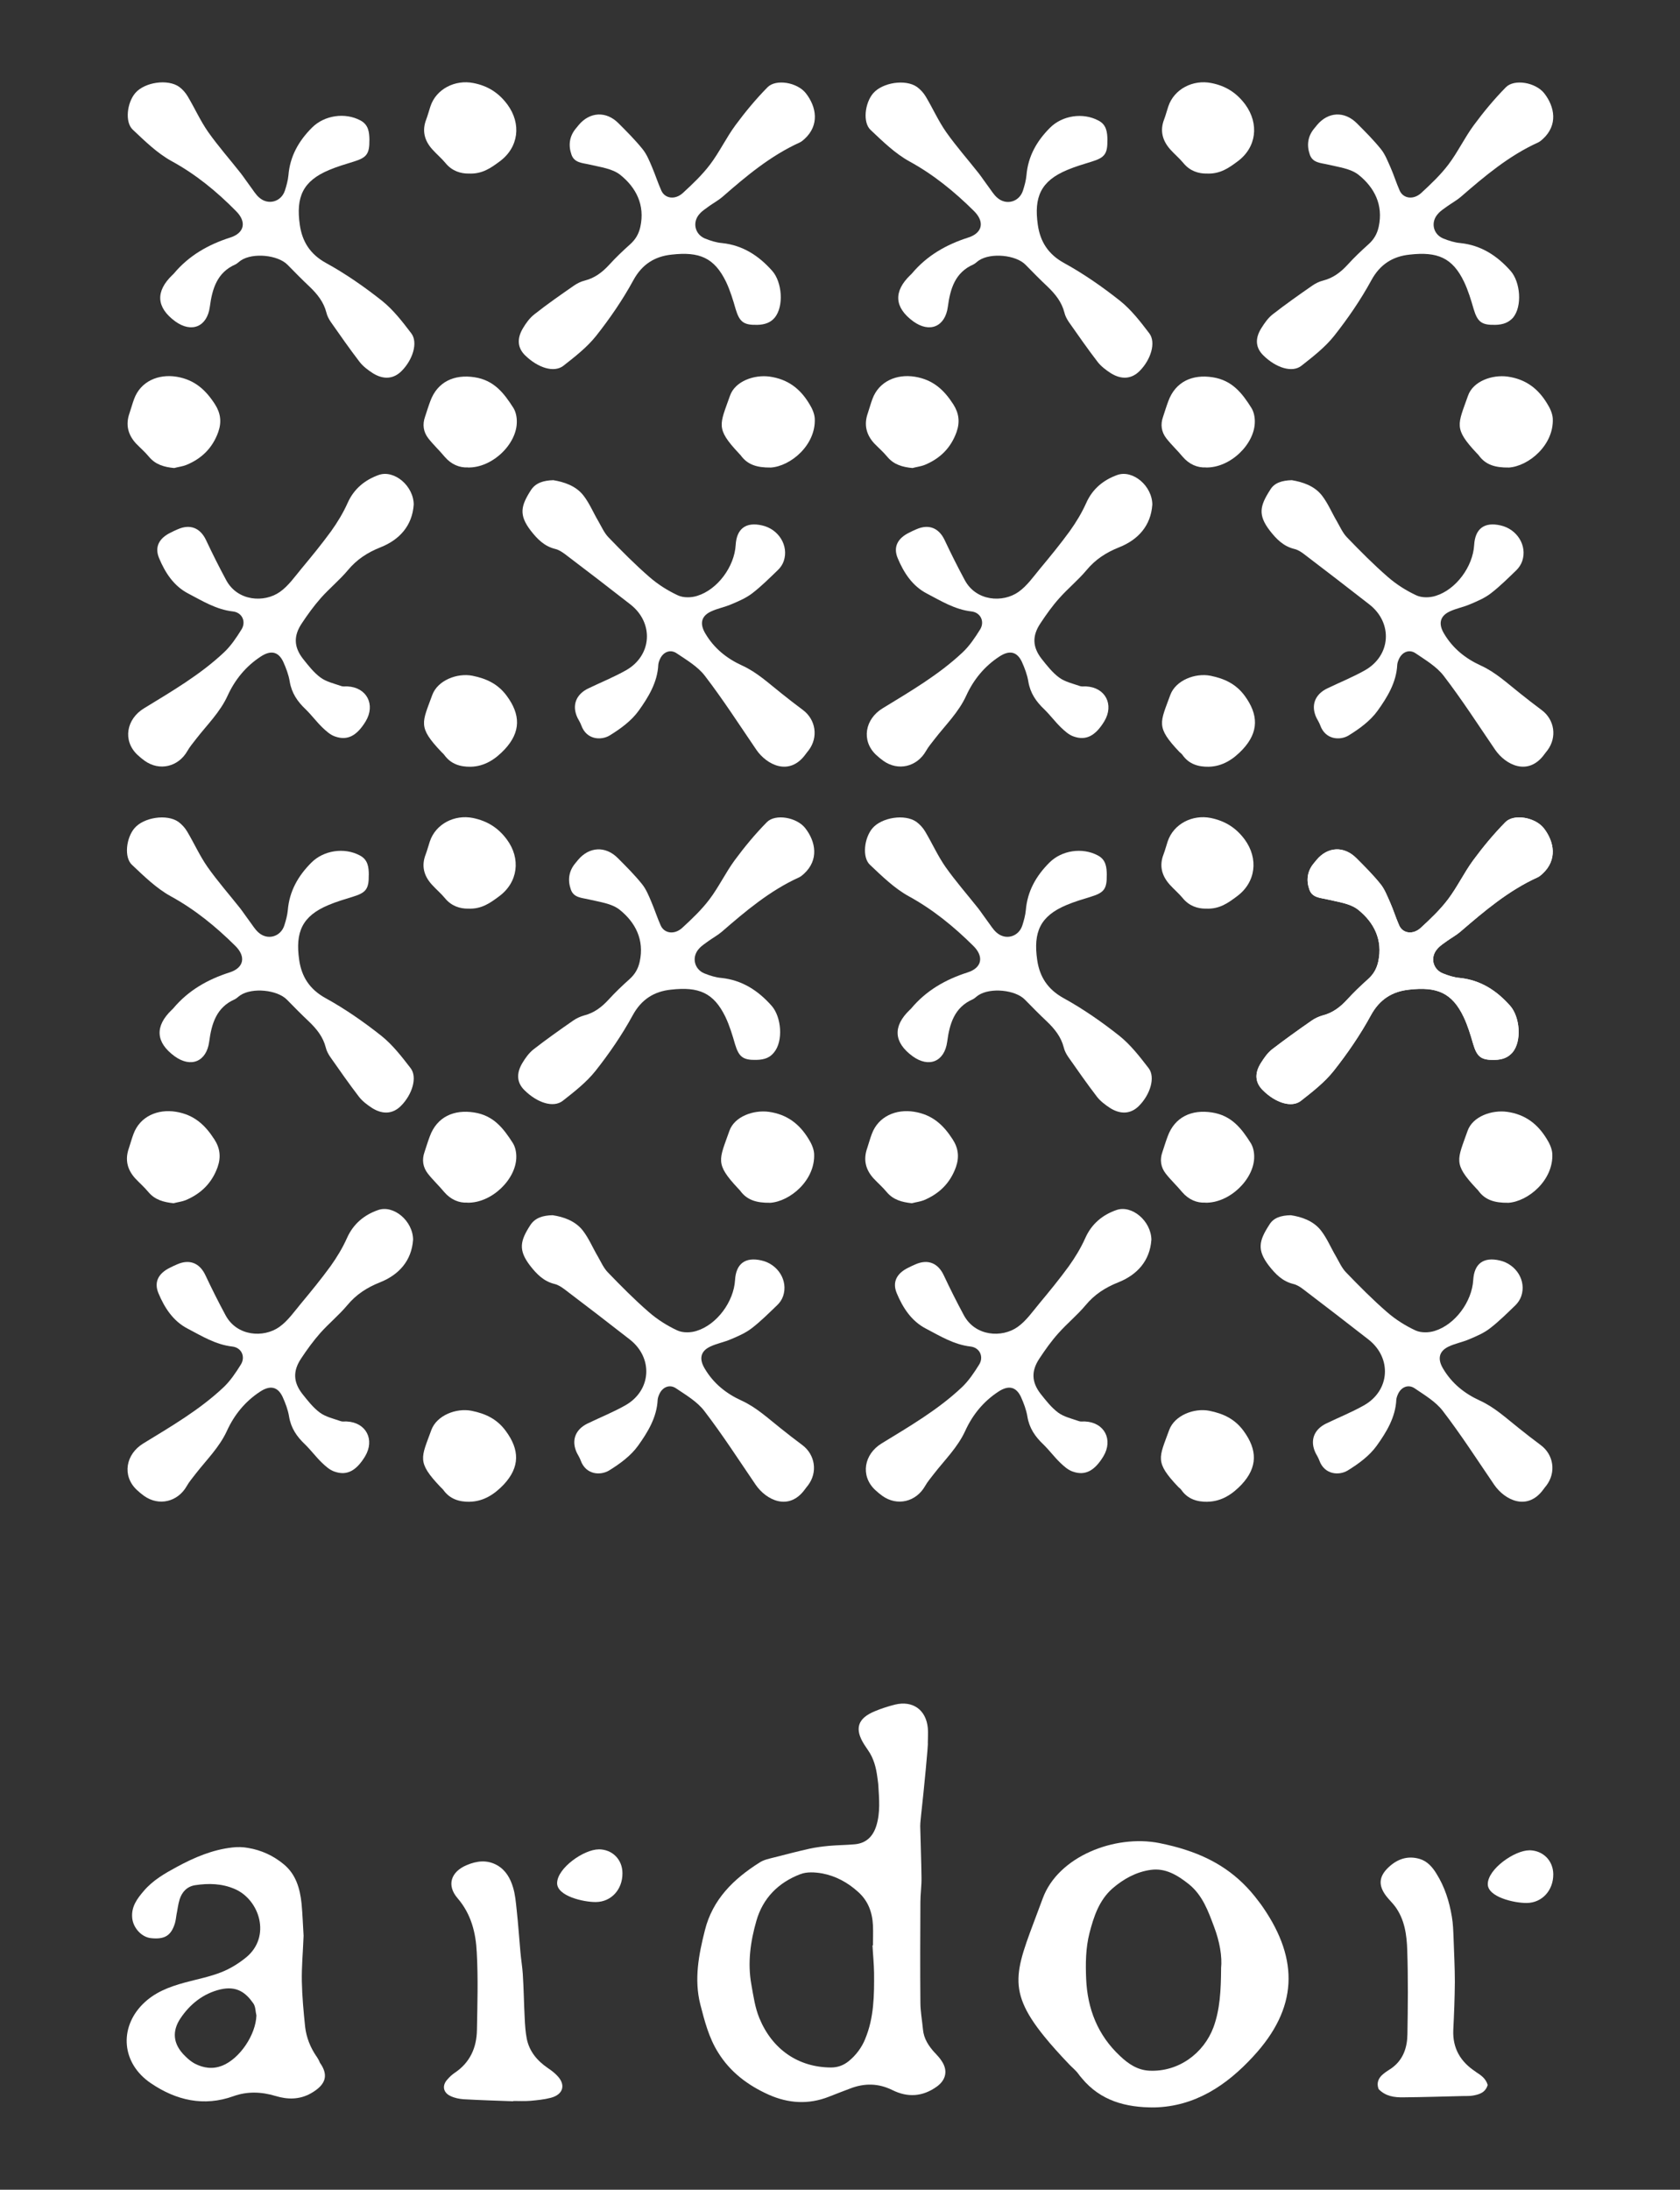 <svg xmlns="http://www.w3.org/2000/svg" id="Layer_1" viewBox="0 0 396 516"><rect x="0" y="0" width="396" height="516" fill="#333333" stroke="none"/><defs><style>.cls-1{fill:#fff;}</style></defs><path class="cls-1" d="M141.13,435.8c-3.5,0-9.77,4.4-9.81,7.94-.04,3.06,6.23,4.51,9.17,4.47,3.58-.04,6.26-2.95,6.23-6.79,0-3.24-2.39-5.63-5.59-5.63"></path><path class="cls-1" d="M97.36,292.19c-.34,4.85-3.28,8.2-7.79,9.99-3.09,1.23-5.63,2.87-7.75,5.44-1.94,2.31-4.32,4.25-6.34,6.52-1.64,1.86-3.13,3.91-4.51,6-1.94,2.91-1.86,5.52.26,8.28,1.27,1.6,2.57,3.28,4.18,4.47,1.38,1.01,3.24,1.42,4.92,2.01.41.15.93.04,1.42.07,4.55.22,6.67,4.29,4.29,8.24-2.05,3.36-4.25,4.59-7.16,3.58-1.16-.37-2.16-1.3-3.06-2.16-1.38-1.34-2.54-2.91-3.91-4.25-1.94-1.83-3.32-3.84-3.77-6.56-.26-1.6-.86-3.17-1.53-4.66-1.19-2.5-3.02-2.72-5.29-1.23-3.54,2.31-6.11,5.48-7.83,9.25-1.79,3.91-4.85,6.86-7.42,10.18-.71.93-1.49,1.83-2.05,2.83-2.13,3.73-6.56,4.81-10.07,2.31-.63-.45-1.19-.93-1.75-1.45-3.47-3.32-2.57-8.39,1.6-10.92,6.52-3.99,13.2-7.87,18.83-13.16,1.64-1.53,2.95-3.5,4.14-5.41,1.12-1.79.22-3.99-2.01-4.25-3.95-.45-7.16-2.46-10.51-4.21-3.47-1.79-5.48-4.96-6.9-8.35-1.12-2.68.04-4.7,2.68-6,.56-.3,1.16-.56,1.75-.82,2.91-1.27,5.29-.3,6.64,2.57,1.49,3.17,3.06,6.3,4.73,9.4,2.68,5.03,8.99,5.41,12.68,2.8,2.01-1.42,3.5-3.58,5.11-5.52,2.39-2.87,4.77-5.78,6.97-8.8,1.49-2.09,2.83-4.29,3.88-6.64,1.49-3.36,4.1-5.48,7.34-6.6,3.65-1.27,8.24,2.57,8.24,7.05"></path><path class="cls-1" d="M86.92,206.21c.04,3.24-.63,4.14-3.65,5.07-1.94.6-3.95,1.19-5.82,1.98-6.26,2.61-7.87,6.41-6.93,12.94.56,3.91,2.42,6.9,6.19,8.99,4.62,2.54,9.06,5.63,13.2,8.91,2.65,2.13,4.81,4.92,6.9,7.64,1.6,2.13.37,6.19-2.31,8.87-1.86,1.86-4.21,2.09-6.75.52-1.16-.75-2.35-1.64-3.17-2.72-2.35-3.06-4.55-6.23-6.75-9.36-.45-.67-.86-1.42-1.04-2.2-.63-2.5-2.13-4.36-3.95-6.11-1.79-1.68-3.5-3.43-5.22-5.18-2.27-2.31-8.16-2.91-11-1.01-.45.3-.82.71-1.27.93-4.36,1.9-5.48,5.78-6.04,9.99-.63,4.7-4.29,6.23-8.16,3.43-4.47-3.28-4.7-7.05-.67-10.92.11-.11.26-.22.37-.37,3.54-4.21,8.05-6.79,13.27-8.46,3.39-1.08,3.91-3.73,1.34-6.26-4.59-4.55-9.51-8.57-15.25-11.71-3.36-1.86-6.26-4.7-9.1-7.38-1.9-1.75-1.38-6.34.6-8.65,2.16-2.54,7.61-3.39,10.33-1.49.82.6,1.57,1.42,2.09,2.31,1.64,2.76,2.95,5.7,4.77,8.31,2.39,3.39,5.14,6.52,7.72,9.77.75.97,1.42,2.01,2.16,2.98.71.93,1.3,1.98,2.16,2.72,2.13,1.9,5.22,1.01,6.08-1.68.37-1.16.71-2.39.82-3.58.37-4.47,2.42-8.09,5.56-11.22,2.91-2.91,7.75-3.62,11.37-1.71,1.98,1.01,2.16,2.8,2.16,4.66"></path><path class="cls-1" d="M130.31,286.37c2.42.37,5.26,1.27,7.08,3.62,1.42,1.83,2.31,4.03,3.5,6.04.75,1.3,1.38,2.76,2.39,3.8,3.13,3.24,6.26,6.41,9.66,9.36,2.01,1.75,4.32,3.21,6.71,4.32,1.3.6,3.17.56,4.55.11,4.81-1.49,8.76-6.9,9.06-11.97.22-3.88,2.42-5.52,6.26-4.62,3.88.89,6.3,4.77,5.07,8.39-.26.78-.78,1.57-1.42,2.16-1.94,1.86-3.84,3.77-5.97,5.41-1.45,1.12-3.17,1.86-4.85,2.57-1.6.71-3.36,1.01-4.92,1.75-2.39,1.12-2.65,2.98-1.3,5.22,2.05,3.47,5.03,5.85,8.61,7.49,3.54,1.6,6.3,4.21,9.28,6.56,1.68,1.34,3.39,2.68,5.11,3.95,3.02,2.27,3.65,6.41,1.34,9.47-.26.34-.52.63-.75.97-3.8,5.22-9.13,2.5-11.59-1.08-3.99-5.85-7.83-11.82-12.12-17.41-1.68-2.2-4.29-3.73-6.67-5.33-1.49-1.01-3.17-.3-3.91,1.34-.19.41-.37.89-.41,1.34-.19,4.18-2.35,7.68-4.62,10.85-1.71,2.39-4.32,4.29-6.86,5.85-2.01,1.19-5.44,1.04-6.67-2.39-.22-.6-.56-1.16-.86-1.71-1.42-2.91-.45-5.59,2.54-7.01,2.95-1.42,6-2.65,8.84-4.25,6.15-3.47,6.64-11.15,1.08-15.51-5.11-3.99-10.25-7.94-15.43-11.86-.71-.52-1.49-1.04-2.31-1.23-2.57-.63-4.21-2.31-5.78-4.32-2.83-3.69-2.35-5.85.07-9.58,1.12-1.68,2.91-2.27,5.29-2.31"></path><path class="cls-1" d="M181.5,283.43c-3.17.04-5.44-.63-7.05-2.87-.15-.19-.34-.34-.48-.52-5.52-5.89-4.44-6.71-2.05-13.53,1.19-3.43,5.7-5,9.32-4.51,4.29.6,7.2,2.87,9.32,6.34.67,1.04,1.27,2.35,1.34,3.54.3,6.23-5.67,11.26-10.4,11.56"></path><path class="cls-1" d="M110.74,353.89c-2.5.04-4.66-.63-6.19-2.72-.22-.3-.48-.52-.71-.75-5.67-5.97-4.55-6.86-2.16-13.46,1.27-3.43,5.85-5.22,9.47-4.51,3.32.67,6,1.94,8.05,4.73,3.32,4.47,3.36,8.54-.45,12.64-2.13,2.24-4.7,3.99-8.02,4.06"></path><path class="cls-1" d="M110.14,283.39c-1.9.11-3.88-.67-5.44-2.5-1.23-1.49-2.65-2.8-3.84-4.32s-1.45-3.28-.78-5.14c.41-1.23.78-2.46,1.23-3.65,1.68-4.59,5.67-6.38,10.44-5.63,4.62.71,6.93,3.77,9.13,7.2.56.89.82,2.09.82,3.17.07,5.29-5.78,11.04-11.56,10.89"></path><path class="cls-1" d="M40.91,283.54c-2.35-.26-4.4-.78-5.97-2.68-.93-1.12-2.05-2.09-3.06-3.17-1.9-2.09-2.46-4.44-1.49-7.16.37-1.12.67-2.24,1.08-3.32,1.53-4.14,5.7-5.93,10.03-5.22,4.29.71,6.86,3.13,9.02,6.49,1.34,2.05,1.6,4.18.78,6.52-1.34,3.77-3.91,6.3-7.57,7.83-.86.34-1.86.45-2.83.71"></path><path class="cls-1" d="M110.26,214.12c-1.79,0-3.84-.56-5.41-2.5-.93-1.12-2.05-2.05-3.06-3.17-1.9-2.09-2.5-4.44-1.45-7.12.37-.97.63-2.01.97-3.02,1.38-4.18,5.85-6.41,10.14-5.56,3.43.71,5.97,2.31,8.02,5.07,3.32,4.47,2.68,10.1-1.86,13.42-2.01,1.49-4.1,3.06-7.34,2.87"></path><path class="cls-1" d="M271.39,292.19c-.34,4.85-3.28,8.2-7.79,9.99-3.09,1.23-5.63,2.87-7.75,5.44-1.94,2.31-4.32,4.25-6.34,6.52-1.68,1.86-3.13,3.91-4.51,6-1.94,2.91-1.86,5.52.26,8.28,1.27,1.6,2.57,3.28,4.18,4.47,1.38,1.01,3.24,1.42,4.92,2.01.41.15.93.04,1.42.07,4.55.22,6.67,4.29,4.29,8.24-2.05,3.36-4.25,4.59-7.16,3.58-1.16-.37-2.16-1.3-3.06-2.16-1.38-1.34-2.54-2.91-3.91-4.25-1.94-1.83-3.32-3.84-3.77-6.56-.26-1.6-.86-3.17-1.53-4.66-1.19-2.5-3.02-2.72-5.29-1.23-3.54,2.31-6.11,5.48-7.83,9.25-1.79,3.91-4.85,6.86-7.42,10.18-.71.93-1.49,1.83-2.05,2.83-2.13,3.73-6.56,4.81-10.07,2.31-.63-.45-1.19-.93-1.75-1.45-3.47-3.32-2.57-8.39,1.6-10.92,6.52-3.99,13.2-7.87,18.83-13.16,1.64-1.53,2.95-3.5,4.14-5.41,1.12-1.79.19-3.99-2.01-4.25-3.95-.45-7.16-2.46-10.51-4.21-3.47-1.79-5.48-4.96-6.9-8.35-1.12-2.68.04-4.7,2.68-6,.56-.3,1.16-.56,1.75-.82,2.91-1.27,5.29-.3,6.64,2.57,1.49,3.17,3.06,6.3,4.73,9.4,2.68,5.03,8.99,5.41,12.68,2.8,2.01-1.42,3.5-3.58,5.11-5.52,2.39-2.87,4.77-5.78,6.97-8.8,1.49-2.09,2.83-4.29,3.88-6.64,1.49-3.36,4.1-5.48,7.34-6.6,3.62-1.27,8.2,2.57,8.24,7.05"></path><path class="cls-1" d="M352.26,249.76c-3.13.07-4.1-.71-5-3.69-.63-2.2-1.3-4.4-2.27-6.45-2.72-5.67-6.26-7.16-12.83-6.41-3.95.41-6.97,2.27-9.02,6.04-2.5,4.59-5.52,8.99-8.76,13.09-2.16,2.72-5,4.92-7.75,7.08-2.16,1.68-5.97.48-8.95-2.5-1.79-1.75-2.05-3.91-.48-6.41.75-1.19,1.57-2.39,2.65-3.24,3.06-2.35,6.19-4.59,9.36-6.79.75-.52,1.64-.93,2.54-1.19,2.39-.6,4.18-1.98,5.82-3.77,1.53-1.68,3.17-3.24,4.88-4.77,1.3-1.16,2.05-2.46,2.42-4.14,1.12-5.14-1.01-9.25-4.73-12.23-1.86-1.49-4.73-1.83-7.2-2.42-1.71-.41-3.65-.37-4.32-2.39-.75-2.16-.48-4.29,1.04-6.11.22-.26.45-.56.67-.82,2.61-3.13,6.45-3.36,9.4-.41,1.94,1.94,3.91,3.91,5.63,6.04,1.01,1.23,1.6,2.8,2.27,4.29.82,1.83,1.38,3.73,2.2,5.56.86,1.86,3.24,2.2,5.07.52,2.27-2.09,4.55-4.25,6.41-6.71,2.2-2.91,3.8-6.3,5.97-9.25,2.31-3.13,4.85-6.19,7.57-8.95,1.98-2.01,7.01-1.16,9.06,1.45,2.46,3.17,3.24,7.46-.34,10.74-.34.3-.71.63-1.12.82-6.9,3.13-12.6,7.98-18.27,12.86-.93.78-2.01,1.38-3.02,2.09-.82.6-1.68,1.12-2.31,1.86-1.79,1.94-1.19,4.81,1.23,5.82,1.3.52,2.68.97,4.06,1.08,4.88.52,8.65,2.98,11.82,6.56,2.31,2.61,2.8,8.31.56,11-1.01,1.12-2.2,1.72-4.25,1.75"></path><path class="cls-1" d="M260.88,206.21c.04,3.24-.63,4.14-3.65,5.07-1.94.6-3.95,1.19-5.82,1.98-6.26,2.61-7.87,6.41-6.93,12.94.56,3.91,2.42,6.9,6.19,8.99,4.62,2.54,9.06,5.63,13.2,8.91,2.65,2.13,4.81,4.92,6.9,7.64,1.6,2.13.37,6.19-2.31,8.87-1.86,1.86-4.21,2.09-6.75.52-1.16-.75-2.35-1.64-3.17-2.72-2.35-3.06-4.55-6.23-6.75-9.36-.45-.67-.86-1.42-1.04-2.2-.63-2.5-2.13-4.36-3.95-6.11-1.79-1.68-3.5-3.43-5.22-5.18-2.24-2.31-8.16-2.91-11-1.01-.45.3-.82.71-1.27.93-4.36,1.9-5.48,5.78-6.04,9.99-.63,4.7-4.29,6.23-8.16,3.43-4.47-3.28-4.7-7.05-.67-10.92.11-.11.26-.22.37-.37,3.54-4.21,8.05-6.79,13.27-8.46,3.39-1.08,3.91-3.73,1.34-6.26-4.59-4.55-9.51-8.57-15.25-11.71-3.36-1.86-6.26-4.7-9.1-7.38-1.9-1.75-1.38-6.34.6-8.65,2.2-2.54,7.61-3.39,10.33-1.49.82.6,1.57,1.42,2.09,2.31,1.64,2.76,2.95,5.7,4.77,8.31,2.39,3.39,5.14,6.52,7.72,9.77.75.97,1.42,2.01,2.16,2.98.71.93,1.3,1.98,2.16,2.72,2.13,1.9,5.22,1.01,6.08-1.68.37-1.16.71-2.39.82-3.58.37-4.47,2.42-8.09,5.56-11.22,2.91-2.91,7.75-3.62,11.37-1.71,1.98,1.01,2.13,2.8,2.16,4.66"></path><path class="cls-1" d="M304.31,286.37c2.42.37,5.26,1.27,7.08,3.62,1.42,1.83,2.31,4.03,3.5,6.04.75,1.3,1.38,2.76,2.39,3.8,3.13,3.24,6.26,6.41,9.66,9.36,2.01,1.75,4.32,3.21,6.71,4.32,1.3.6,3.17.56,4.55.11,4.81-1.49,8.76-6.9,9.06-11.97.22-3.88,2.42-5.52,6.26-4.62,3.88.89,6.3,4.77,5.07,8.39-.26.78-.78,1.57-1.38,2.16-1.94,1.86-3.84,3.77-5.97,5.41-1.42,1.12-3.17,1.86-4.85,2.57-1.6.71-3.36,1.01-4.92,1.75-2.35,1.12-2.65,2.98-1.3,5.22,2.05,3.47,5.03,5.85,8.61,7.49,3.54,1.6,6.3,4.21,9.28,6.56,1.68,1.34,3.39,2.68,5.11,3.95,3.06,2.27,3.65,6.41,1.38,9.47-.26.34-.52.63-.75.97-3.8,5.22-9.13,2.5-11.59-1.08-3.99-5.85-7.83-11.82-12.12-17.41-1.68-2.2-4.29-3.73-6.64-5.33-1.49-1.01-3.17-.3-3.91,1.34-.19.41-.37.89-.41,1.34-.19,4.18-2.35,7.68-4.62,10.85-1.71,2.39-4.32,4.29-6.86,5.85-1.98,1.19-5.44,1.04-6.67-2.39-.22-.6-.56-1.16-.86-1.71-1.42-2.91-.45-5.59,2.54-7.01,2.95-1.42,6-2.65,8.84-4.25,6.15-3.47,6.64-11.15,1.08-15.51-5.11-3.99-10.25-7.94-15.4-11.86-.67-.52-1.49-1.04-2.31-1.23-2.57-.63-4.21-2.31-5.78-4.32-2.83-3.69-2.35-5.85.07-9.58.97-1.68,2.72-2.27,5.14-2.31"></path><path class="cls-1" d="M355.5,283.43c-3.17.04-5.44-.63-7.05-2.87-.15-.19-.3-.34-.48-.52-5.52-5.89-4.44-6.71-2.05-13.53,1.19-3.43,5.7-5,9.32-4.51,4.29.6,7.2,2.87,9.32,6.34.67,1.04,1.27,2.35,1.34,3.54.3,6.23-5.7,11.26-10.4,11.56"></path><path class="cls-1" d="M284.66,353.89c-2.5.04-4.66-.63-6.15-2.72-.19-.3-.48-.52-.75-.75-5.67-5.97-4.55-6.86-2.16-13.46,1.27-3.43,5.85-5.22,9.47-4.51,3.32.67,6,1.94,8.05,4.73,3.28,4.47,3.36,8.54-.45,12.64-2.13,2.24-4.66,3.99-8.02,4.06"></path><path class="cls-1" d="M284.07,283.39c-1.9.11-3.88-.67-5.44-2.5-1.23-1.49-2.65-2.8-3.84-4.32s-1.45-3.28-.78-5.14c.41-1.23.78-2.46,1.23-3.65,1.68-4.59,5.67-6.38,10.44-5.63,4.62.71,6.97,3.77,9.13,7.2.56.89.82,2.09.82,3.17.07,5.29-5.78,11.04-11.56,10.89"></path><path class="cls-1" d="M214.94,283.54c-2.35-.26-4.4-.78-5.97-2.68-.93-1.12-2.05-2.09-3.06-3.17-1.9-2.09-2.46-4.44-1.49-7.16.37-1.12.67-2.24,1.08-3.32,1.53-4.14,5.7-5.93,10.03-5.22,4.29.71,6.86,3.13,9.02,6.49,1.34,2.05,1.6,4.18.78,6.52-1.34,3.77-3.91,6.3-7.57,7.83-.86.34-1.86.45-2.83.71"></path><path class="cls-1" d="M284.18,214.12c-1.79,0-3.84-.56-5.41-2.5-.93-1.12-2.05-2.05-3.06-3.17-1.86-2.09-2.5-4.44-1.45-7.12.37-.97.63-2.01.97-3.02,1.38-4.18,5.85-6.41,10.14-5.56,3.43.71,5.97,2.31,8.02,5.07,3.28,4.47,2.68,10.1-1.86,13.42-2.01,1.49-4.06,3.06-7.34,2.87"></path><path class="cls-1" d="M97.51,118.97c-.34,4.85-3.28,8.2-7.79,9.99-3.09,1.23-5.63,2.87-7.75,5.44-1.94,2.31-4.32,4.25-6.34,6.52-1.64,1.86-3.13,3.91-4.51,6-1.94,2.91-1.86,5.52.26,8.28,1.27,1.6,2.57,3.28,4.18,4.47,1.38,1.01,3.24,1.42,4.92,2.01.41.15.93.04,1.42.07,4.55.22,6.67,4.29,4.29,8.24-2.05,3.36-4.25,4.59-7.16,3.58-1.16-.37-2.16-1.3-3.06-2.16-1.38-1.34-2.54-2.91-3.91-4.25-1.94-1.83-3.32-3.84-3.77-6.56-.26-1.6-.86-3.17-1.53-4.66-1.19-2.5-3.02-2.72-5.29-1.23-3.54,2.31-6.11,5.48-7.83,9.25-1.79,3.91-4.85,6.86-7.42,10.18-.71.93-1.49,1.83-2.05,2.83-2.13,3.73-6.56,4.81-10.07,2.31-.63-.45-1.19-.93-1.75-1.45-3.47-3.32-2.57-8.39,1.6-10.92,6.52-3.99,13.2-7.87,18.83-13.16,1.64-1.53,2.95-3.5,4.14-5.41,1.12-1.79.22-3.99-2.01-4.25-3.95-.45-7.16-2.46-10.51-4.21-3.47-1.79-5.48-4.96-6.9-8.35-1.12-2.68.04-4.7,2.68-6,.56-.3,1.16-.56,1.75-.82,2.91-1.27,5.29-.3,6.64,2.57,1.49,3.17,3.06,6.3,4.73,9.4,2.68,5.03,8.99,5.41,12.68,2.8,2.01-1.42,3.5-3.58,5.11-5.52,2.39-2.87,4.77-5.78,6.97-8.8,1.49-2.09,2.83-4.29,3.88-6.64,1.49-3.36,4.1-5.44,7.34-6.6,3.65-1.27,8.24,2.57,8.24,7.05"></path><path class="cls-1" d="M87.07,33c.04,3.24-.63,4.14-3.65,5.07-1.94.6-3.95,1.19-5.82,1.98-6.26,2.61-7.87,6.41-6.93,12.94.56,3.91,2.42,6.93,6.19,8.99,4.62,2.54,9.06,5.63,13.2,8.91,2.65,2.13,4.81,4.92,6.9,7.68,1.6,2.13.37,6.19-2.31,8.87-1.86,1.86-4.21,2.09-6.75.52-1.16-.75-2.35-1.64-3.17-2.72-2.35-3.06-4.55-6.23-6.75-9.36-.45-.67-.86-1.42-1.04-2.2-.63-2.5-2.13-4.36-3.95-6.11-1.79-1.68-3.5-3.43-5.22-5.18-2.27-2.31-8.16-2.91-11-1.01-.45.3-.82.71-1.27.93-4.36,1.9-5.48,5.78-6.04,9.99-.63,4.7-4.29,6.23-8.16,3.43-4.47-3.28-4.7-7.05-.67-10.92.11-.11.26-.22.37-.37,3.54-4.21,8.05-6.79,13.27-8.46,3.39-1.08,3.91-3.73,1.34-6.26-4.55-4.62-9.47-8.65-15.21-11.78-3.36-1.86-6.26-4.7-9.1-7.38-1.9-1.75-1.38-6.34.6-8.65,2.2-2.54,7.61-3.36,10.33-1.45.82.6,1.53,1.42,2.05,2.31,1.64,2.76,2.95,5.7,4.77,8.31,2.39,3.39,5.14,6.49,7.72,9.77.75.97,1.42,2.01,2.16,2.98.71.93,1.3,1.98,2.16,2.72,2.13,1.9,5.22,1.01,6.08-1.68.37-1.16.71-2.39.82-3.58.37-4.47,2.42-8.09,5.56-11.22,2.91-2.91,7.75-3.62,11.37-1.71,1.98,1.04,2.13,2.8,2.16,4.66"></path><path class="cls-1" d="M130.46,113.16c2.42.41,5.26,1.27,7.08,3.62,1.42,1.83,2.31,4.03,3.5,6.04.75,1.3,1.38,2.76,2.39,3.8,3.13,3.24,6.26,6.41,9.66,9.36,2.01,1.75,4.32,3.21,6.71,4.32,1.3.6,3.17.56,4.55.11,4.81-1.49,8.76-6.9,9.06-11.97.22-3.88,2.42-5.52,6.26-4.62,3.88.89,6.3,4.77,5.07,8.39-.26.78-.78,1.57-1.42,2.16-1.94,1.86-3.84,3.77-5.97,5.41-1.45,1.12-3.17,1.86-4.85,2.57-1.6.71-3.36,1.01-4.92,1.75-2.39,1.12-2.65,2.98-1.3,5.22,2.05,3.47,5.03,5.85,8.61,7.49,3.54,1.6,6.3,4.21,9.28,6.56,1.68,1.34,3.39,2.68,5.11,3.95,3.02,2.27,3.65,6.41,1.34,9.47-.26.34-.52.63-.75.97-3.8,5.22-9.13,2.5-11.59-1.08-3.99-5.85-7.83-11.82-12.12-17.41-1.68-2.2-4.29-3.73-6.67-5.33-1.49-1.01-3.17-.3-3.91,1.34-.19.41-.37.89-.41,1.34-.19,4.18-2.35,7.68-4.62,10.85-1.71,2.39-4.32,4.29-6.86,5.85-2.01,1.19-5.44,1.04-6.67-2.39-.22-.6-.56-1.16-.86-1.71-1.42-2.91-.45-5.59,2.54-7.01,2.95-1.42,6-2.65,8.84-4.25,6.15-3.47,6.64-11.15,1.08-15.51-5.11-3.99-10.25-7.94-15.43-11.86-.71-.52-1.49-1.04-2.31-1.23-2.57-.63-4.21-2.31-5.78-4.32-2.83-3.69-2.35-5.82.07-9.58,1.12-1.68,2.91-2.24,5.29-2.31"></path><path class="cls-1" d="M181.65,110.17c-3.17.04-5.44-.63-7.05-2.87-.15-.19-.34-.34-.48-.52-5.52-5.89-4.44-6.71-2.05-13.53,1.19-3.43,5.7-5,9.32-4.51,4.29.6,7.2,2.83,9.32,6.34.67,1.04,1.27,2.35,1.34,3.54.3,6.23-5.67,11.26-10.4,11.56"></path><path class="cls-1" d="M110.96,180.68c-2.5.04-4.66-.63-6.19-2.72-.22-.3-.48-.52-.71-.75-5.67-5.97-4.55-6.86-2.16-13.46,1.27-3.43,5.85-5.22,9.47-4.51,3.32.67,6,1.94,8.05,4.7,3.32,4.47,3.36,8.54-.45,12.64-2.13,2.27-4.7,4.03-8.02,4.1"></path><path class="cls-1" d="M110.26,110.14c-1.9.11-3.88-.67-5.44-2.5-1.23-1.49-2.65-2.8-3.84-4.32s-1.45-3.28-.78-5.14c.41-1.23.78-2.46,1.23-3.65,1.68-4.59,5.67-6.38,10.44-5.63,4.62.71,6.93,3.77,9.13,7.2.56.89.82,2.09.82,3.17.11,5.33-5.78,11.04-11.56,10.89"></path><path class="cls-1" d="M41.06,110.29c-2.35-.22-4.4-.78-5.97-2.68-.93-1.12-2.05-2.09-3.06-3.13-1.9-2.09-2.46-4.44-1.49-7.16.37-1.08.67-2.24,1.08-3.32,1.53-4.14,5.7-5.93,10.03-5.22,4.25.71,6.86,3.13,9.02,6.49,1.34,2.09,1.6,4.18.78,6.52-1.34,3.77-3.91,6.3-7.57,7.79-.86.34-1.86.45-2.83.71"></path><path class="cls-1" d="M110.4,40.9c-1.79,0-3.84-.56-5.41-2.5-.93-1.12-2.05-2.05-3.06-3.17-1.9-2.09-2.5-4.44-1.45-7.12.37-.97.63-2.01.97-3.02,1.34-4.14,5.85-6.38,10.14-5.52,3.43.67,5.97,2.31,8.02,5.07,3.32,4.51,2.68,10.1-1.86,13.42-2.01,1.49-4.1,3.02-7.34,2.83"></path><path class="cls-1" d="M271.61,118.97c-.34,4.85-3.28,8.2-7.79,9.99-3.09,1.23-5.63,2.87-7.75,5.44-1.94,2.31-4.32,4.25-6.34,6.52-1.68,1.86-3.13,3.91-4.51,6-1.94,2.91-1.86,5.52.26,8.28,1.27,1.6,2.57,3.28,4.18,4.47,1.38,1.01,3.24,1.42,4.92,2.01.41.15.93.04,1.42.07,4.55.22,6.67,4.29,4.29,8.24-2.05,3.36-4.25,4.59-7.16,3.58-1.16-.37-2.16-1.3-3.06-2.16-1.38-1.34-2.54-2.91-3.91-4.25-1.94-1.83-3.32-3.84-3.77-6.56-.26-1.6-.86-3.17-1.53-4.66-1.19-2.5-3.02-2.72-5.29-1.23-3.54,2.31-6.11,5.48-7.83,9.25-1.79,3.91-4.85,6.86-7.42,10.18-.71.93-1.49,1.83-2.05,2.83-2.13,3.73-6.56,4.81-10.07,2.31-.63-.45-1.19-.93-1.75-1.45-3.47-3.32-2.57-8.39,1.6-10.92,6.52-3.99,13.2-7.87,18.83-13.16,1.64-1.53,2.95-3.5,4.14-5.41,1.12-1.79.19-3.99-2.01-4.25-3.95-.45-7.16-2.46-10.51-4.21-3.47-1.79-5.48-4.96-6.9-8.35-1.12-2.68.04-4.7,2.68-6,.56-.3,1.16-.56,1.75-.82,2.91-1.27,5.29-.3,6.64,2.57,1.49,3.17,3.06,6.3,4.73,9.4,2.68,5.03,8.99,5.41,12.68,2.8,2.01-1.42,3.5-3.58,5.11-5.52,2.39-2.87,4.77-5.78,6.97-8.8,1.49-2.09,2.83-4.29,3.88-6.64,1.49-3.36,4.1-5.44,7.34-6.6,3.65-1.27,8.24,2.57,8.24,7.05"></path><path class="cls-1" d="M261.03,33c.04,3.24-.63,4.14-3.65,5.07-1.94.6-3.95,1.19-5.82,1.98-6.26,2.61-7.87,6.41-6.93,12.94.56,3.91,2.42,6.93,6.19,8.99,4.62,2.54,9.06,5.63,13.2,8.91,2.65,2.13,4.81,4.92,6.9,7.68,1.6,2.13.37,6.19-2.31,8.87-1.86,1.86-4.21,2.09-6.75.52-1.16-.75-2.35-1.64-3.17-2.72-2.35-3.06-4.55-6.23-6.75-9.36-.45-.67-.86-1.42-1.04-2.2-.63-2.5-2.13-4.36-3.95-6.11-1.79-1.68-3.5-3.43-5.22-5.18-2.24-2.31-8.16-2.91-11-1.01-.45.3-.82.71-1.27.93-4.36,1.9-5.48,5.78-6.04,9.99-.63,4.7-4.29,6.23-8.16,3.43-4.47-3.28-4.7-7.05-.67-10.92.11-.11.26-.22.37-.37,3.54-4.21,8.05-6.79,13.27-8.46,3.39-1.08,3.91-3.73,1.34-6.26-4.59-4.55-9.51-8.57-15.25-11.71-3.36-1.86-6.26-4.7-9.1-7.38-1.9-1.75-1.38-6.34.6-8.65,2.2-2.54,7.61-3.39,10.33-1.49.82.6,1.57,1.42,2.09,2.31,1.64,2.76,2.95,5.7,4.77,8.31,2.39,3.39,5.14,6.49,7.72,9.77.75.97,1.42,2.01,2.16,2.98.71.93,1.3,1.98,2.16,2.72,2.13,1.9,5.22,1.01,6.08-1.68.37-1.16.71-2.39.82-3.58.37-4.47,2.42-8.09,5.56-11.22,2.91-2.91,7.75-3.62,11.37-1.71,1.94.97,2.13,2.76,2.16,4.62"></path><path class="cls-1" d="M304.53,113.16c2.42.41,5.26,1.27,7.08,3.62,1.42,1.83,2.31,4.03,3.5,6.04.75,1.3,1.38,2.76,2.39,3.8,3.13,3.24,6.26,6.41,9.66,9.36,2.01,1.75,4.32,3.21,6.71,4.32,1.3.6,3.17.56,4.55.11,4.81-1.49,8.76-6.9,9.06-11.97.22-3.88,2.42-5.52,6.26-4.62,3.88.89,6.3,4.77,5.07,8.39-.26.78-.78,1.57-1.38,2.16-1.94,1.86-3.84,3.77-5.97,5.41-1.42,1.12-3.17,1.86-4.85,2.57-1.6.71-3.36,1.01-4.92,1.75-2.35,1.12-2.65,2.98-1.3,5.22,2.05,3.47,5.03,5.85,8.61,7.49,3.54,1.6,6.3,4.21,9.28,6.56,1.68,1.34,3.39,2.68,5.11,3.95,3.06,2.27,3.65,6.41,1.38,9.47-.26.34-.52.63-.75.97-3.8,5.22-9.13,2.5-11.59-1.08-3.99-5.85-7.83-11.82-12.12-17.41-1.68-2.2-4.29-3.73-6.64-5.33-1.49-1.01-3.17-.3-3.91,1.34-.19.41-.37.89-.41,1.34-.19,4.18-2.35,7.68-4.62,10.85-1.71,2.39-4.32,4.29-6.86,5.85-1.98,1.19-5.44,1.04-6.67-2.39-.22-.6-.56-1.16-.86-1.71-1.42-2.91-.45-5.59,2.54-7.01,2.95-1.42,6-2.65,8.84-4.25,6.15-3.47,6.64-11.15,1.08-15.51-5.11-3.99-10.25-7.94-15.4-11.86-.67-.52-1.49-1.04-2.31-1.23-2.57-.63-4.21-2.31-5.78-4.32-2.83-3.69-2.35-5.82.07-9.58.97-1.68,2.76-2.24,5.14-2.31"></path><path class="cls-1" d="M355.61,110.17c-3.17.04-5.44-.63-7.05-2.87-.15-.19-.3-.34-.48-.52-5.52-5.89-4.44-6.71-2.05-13.53,1.19-3.43,5.7-5,9.32-4.51,4.29.6,7.2,2.83,9.32,6.34.67,1.04,1.27,2.35,1.34,3.54.3,6.23-5.67,11.26-10.4,11.56"></path><path class="cls-1" d="M284.92,180.68c-2.5.04-4.66-.63-6.15-2.72-.19-.3-.48-.52-.75-.75-5.67-5.97-4.55-6.86-2.16-13.46,1.27-3.43,5.85-5.22,9.47-4.51,3.32.67,6,1.94,8.05,4.7,3.28,4.47,3.36,8.54-.45,12.64-2.13,2.27-4.7,4.03-8.02,4.1"></path><path class="cls-1" d="M284.22,110.14c-1.9.11-3.88-.67-5.44-2.5-1.23-1.49-2.65-2.8-3.84-4.32s-1.45-3.28-.78-5.14c.41-1.23.78-2.46,1.23-3.65,1.68-4.59,5.67-6.38,10.44-5.63,4.62.71,6.97,3.77,9.13,7.2.56.89.82,2.09.82,3.17.07,5.33-5.78,11.04-11.56,10.89"></path><path class="cls-1" d="M215.09,110.29c-2.35-.22-4.4-.78-5.97-2.68-.93-1.12-2.05-2.09-3.06-3.13-1.9-2.09-2.46-4.44-1.49-7.16.37-1.08.67-2.24,1.08-3.32,1.53-4.14,5.7-5.93,10.03-5.22,4.29.71,6.86,3.13,9.02,6.49,1.34,2.09,1.6,4.18.78,6.52-1.34,3.77-3.91,6.3-7.57,7.79-.89.34-1.86.45-2.83.71"></path><path class="cls-1" d="M284.33,40.9c-1.79,0-3.84-.56-5.41-2.5-.93-1.12-2.05-2.05-3.06-3.17-1.86-2.09-2.5-4.44-1.45-7.12.37-.97.63-2.01.97-3.02,1.38-4.14,5.85-6.38,10.14-5.52,3.43.67,5.97,2.31,8.02,5.07,3.28,4.51,2.68,10.1-1.86,13.42-2.01,1.49-4.1,3.02-7.34,2.83"></path><path class="cls-1" d="M352.26,249.76c-3.13.07-4.1-.71-5-3.69-.63-2.2-1.3-4.4-2.27-6.45-2.72-5.67-6.26-7.16-12.83-6.41-3.95.41-6.97,2.27-9.02,6.04-2.5,4.59-5.52,8.99-8.76,13.09-2.16,2.72-5,4.92-7.75,7.08-2.16,1.68-5.97.48-8.95-2.5-1.79-1.75-2.05-3.91-.48-6.41.75-1.19,1.57-2.39,2.65-3.24,3.06-2.35,6.19-4.59,9.36-6.79.75-.52,1.64-.93,2.54-1.19,2.39-.6,4.18-1.98,5.82-3.77,1.53-1.68,3.17-3.24,4.88-4.77,1.3-1.16,2.05-2.46,2.42-4.14,1.12-5.14-1.01-9.25-4.73-12.23-1.86-1.49-4.73-1.83-7.2-2.42-1.71-.41-3.65-.37-4.32-2.39-.75-2.16-.48-4.29,1.04-6.11.22-.26.45-.56.67-.82,2.61-3.13,6.45-3.36,9.4-.41,1.94,1.94,3.91,3.91,5.63,6.04,1.01,1.23,1.6,2.8,2.27,4.29.82,1.83,1.38,3.73,2.2,5.56.86,1.86,3.24,2.2,5.07.52,2.27-2.09,4.55-4.25,6.41-6.71,2.2-2.91,3.8-6.3,5.97-9.25,2.31-3.13,4.85-6.19,7.57-8.95,1.98-2.01,7.01-1.16,9.06,1.45,2.46,3.17,3.24,7.46-.34,10.74-.34.3-.71.63-1.12.82-6.9,3.13-12.6,7.98-18.27,12.86-.93.78-2.01,1.38-3.02,2.09-.82.6-1.68,1.12-2.31,1.86-1.79,1.94-1.19,4.81,1.23,5.82,1.3.52,2.68.97,4.06,1.08,4.88.52,8.65,2.98,11.82,6.56,2.31,2.61,2.8,8.31.56,11-1.01,1.12-2.2,1.72-4.25,1.75"></path><path class="cls-1" d="M352.37,76.55c-3.13.07-4.1-.71-5-3.69-.63-2.2-1.3-4.4-2.27-6.45-2.72-5.67-6.26-7.16-12.83-6.41-3.95.41-6.97,2.27-9.02,6.04-2.5,4.59-5.52,8.99-8.76,13.09-2.16,2.72-5,4.92-7.75,7.08-2.16,1.68-5.97.48-8.95-2.46-1.79-1.75-2.05-3.91-.48-6.41.75-1.19,1.57-2.39,2.65-3.24,3.06-2.39,6.19-4.59,9.36-6.79.75-.52,1.64-.97,2.54-1.19,2.39-.6,4.18-1.98,5.82-3.77,1.53-1.68,3.17-3.24,4.88-4.77,1.3-1.16,2.05-2.46,2.42-4.14,1.12-5.14-1.01-9.25-4.73-12.23-1.86-1.49-4.73-1.83-7.2-2.42-1.71-.41-3.65-.37-4.32-2.39-.75-2.16-.48-4.29,1.04-6.11.22-.26.45-.56.67-.82,2.61-3.13,6.45-3.36,9.4-.41,1.94,1.94,3.91,3.91,5.63,6.04,1.01,1.23,1.6,2.8,2.27,4.29.82,1.83,1.38,3.73,2.2,5.56.86,1.86,3.24,2.2,5.07.52,2.27-2.09,4.55-4.25,6.41-6.71,2.2-2.91,3.8-6.3,5.97-9.25,2.31-3.13,4.85-6.19,7.57-8.95,1.98-2.01,7.01-1.16,9.06,1.45,2.46,3.17,3.24,7.46-.34,10.74-.34.3-.71.63-1.12.82-6.9,3.13-12.6,7.94-18.27,12.86-.93.78-2.01,1.38-3.02,2.09-.82.6-1.68,1.12-2.31,1.86-1.79,1.94-1.19,4.81,1.23,5.82,1.3.52,2.68.97,4.06,1.08,4.88.52,8.65,2.98,11.82,6.56,2.31,2.61,2.8,8.35.56,11.04-.97,1.04-2.16,1.64-4.25,1.68"></path><path class="cls-1" d="M178.41,76.55c-3.13.07-4.1-.71-5-3.69-.63-2.2-1.3-4.4-2.27-6.45-2.76-5.67-6.26-7.16-12.83-6.41-3.95.41-6.97,2.27-9.02,6.04-2.5,4.59-5.52,8.99-8.76,13.09-2.16,2.72-5,4.92-7.75,7.08-2.2,1.68-5.97.48-8.99-2.46-1.79-1.75-2.01-3.91-.52-6.41.71-1.19,1.57-2.39,2.65-3.24,3.02-2.39,6.19-4.59,9.36-6.79.75-.52,1.64-.97,2.54-1.19,2.39-.6,4.18-1.98,5.82-3.77,1.53-1.68,3.17-3.24,4.88-4.77,1.3-1.16,2.05-2.46,2.42-4.14,1.12-5.14-1.01-9.25-4.73-12.23-1.86-1.49-4.73-1.83-7.2-2.42-1.71-.41-3.65-.37-4.32-2.39-.75-2.16-.48-4.29,1.04-6.11.22-.26.45-.56.67-.82,2.61-3.13,6.49-3.36,9.4-.41,1.94,1.94,3.91,3.91,5.63,6.04,1.01,1.23,1.64,2.8,2.27,4.29.78,1.83,1.38,3.73,2.2,5.56.86,1.86,3.24,2.2,5.07.52,2.27-2.09,4.55-4.25,6.41-6.71,2.2-2.91,3.8-6.3,5.97-9.25,2.31-3.13,4.85-6.19,7.57-8.95,1.98-2.01,7.05-1.16,9.06,1.45,2.46,3.17,3.24,7.46-.34,10.74-.34.3-.71.63-1.12.82-6.9,3.13-12.64,7.94-18.27,12.86-.93.78-2.01,1.38-3.02,2.09-.78.6-1.68,1.12-2.31,1.86-1.79,1.94-1.16,4.81,1.23,5.82,1.3.52,2.68.97,4.06,1.08,4.88.52,8.65,2.98,11.82,6.56,2.31,2.61,2.8,8.35.56,11.04-.89,1.04-2.13,1.64-4.18,1.68"></path><path class="cls-1" d="M178.26,249.76c-3.13.07-4.1-.71-5-3.69-.63-2.2-1.3-4.4-2.27-6.45-2.76-5.67-6.26-7.16-12.83-6.41-3.95.41-6.97,2.27-9.02,6.04-2.5,4.59-5.52,8.99-8.76,13.09-2.16,2.72-5,4.92-7.75,7.08-2.2,1.68-5.97.48-8.99-2.5-1.79-1.75-2.01-3.91-.52-6.41.71-1.19,1.57-2.39,2.65-3.24,3.02-2.35,6.19-4.59,9.36-6.79.75-.52,1.64-.93,2.54-1.19,2.39-.6,4.18-1.98,5.82-3.77,1.53-1.68,3.17-3.24,4.88-4.77,1.3-1.16,2.05-2.46,2.42-4.14,1.12-5.14-1.01-9.25-4.73-12.23-1.86-1.49-4.73-1.83-7.2-2.42-1.71-.41-3.65-.37-4.32-2.39-.75-2.16-.48-4.29,1.04-6.11.22-.26.45-.56.67-.82,2.61-3.13,6.49-3.36,9.4-.41,1.94,1.94,3.91,3.91,5.63,6.04,1.01,1.23,1.64,2.8,2.27,4.29.78,1.83,1.38,3.73,2.2,5.56.86,1.86,3.24,2.2,5.07.52,2.27-2.09,4.55-4.25,6.41-6.71,2.2-2.91,3.8-6.3,5.97-9.25,2.31-3.13,4.85-6.19,7.57-8.95,1.98-2.01,7.05-1.16,9.06,1.45,2.46,3.17,3.24,7.46-.34,10.74-.34.3-.71.63-1.12.82-6.9,3.13-12.64,7.98-18.27,12.86-.93.78-2.01,1.38-3.02,2.09-.78.6-1.68,1.12-2.31,1.86-1.79,1.94-1.16,4.81,1.23,5.82,1.3.52,2.68.97,4.06,1.08,4.88.52,8.65,2.98,11.82,6.56,2.31,2.61,2.8,8.31.56,11-.89,1.12-2.09,1.72-4.18,1.75"></path><path class="cls-1" d="M360.5,436.02c-3.5,0-9.77,4.4-9.81,7.94-.04,3.06,6.23,4.51,9.21,4.47,3.58-.04,6.26-2.95,6.23-6.79-.04-3.21-2.42-5.59-5.63-5.63"></path><path class="cls-1" d="M203.95,480.46c-.86,2.09-2.2,3.88-3.95,5.29-1.23.97-2.57,1.45-4.14,1.45-7.72-.04-13.83-4.29-16.85-11.59-1.04-2.5-1.42-5.26-1.9-7.94-.93-5.11-.22-10.18,1.19-15.06,1.53-5.33,5.18-8.99,10.33-10.96,1.53-.6,3.47-.48,5.14-.19,3.21.6,6.04,2.13,8.5,4.36,2.39,2.13,3.36,4.85,3.5,7.94.07,1.57,0,3.09,0,4.66h-.11c.11,2.16.34,4.32.37,6.49.04,5.26,0,10.55-2.09,15.55M220.35,483.74c-1.45-1.6-2.61-3.32-2.8-5.56-.19-2.09-.6-4.18-.6-6.3-.07-7.9-.04-15.77,0-23.67,0-1.94.3-3.84.26-5.74-.04-4.03-.22-8.05-.3-12.12,0-.93.15-1.86.22-2.76.63-5.59,1.71-16.81,1.57-16.85,0-1.19.11-2.39,0-3.54-.41-4.29-3.54-6.52-7.72-5.52-1.64.41-3.24.93-4.77,1.57-4.1,1.68-4.85,4.18-2.46,7.9.26.41.56.82.82,1.23,1.38,1.94,1.94,4.14,2.24,6.45.07.63.19,1.23.22,1.83.19,3.21.52,6.45-.48,9.62-.78,2.46-2.35,4.06-5.03,4.32-2.05.19-4.1.19-6.11.37-1.53.15-3.09.34-4.59.67-2.8.63-5.56,1.34-8.31,2.05-1.19.3-2.5.56-3.5,1.23-6.08,3.84-11.04,8.65-12.86,15.96-1.45,5.74-2.57,11.52-1.08,17.45,1.01,3.91,2.01,7.83,4.18,11.3,2.87,4.66,7.05,7.79,11.97,9.99,4.62,2.05,9.36,2.35,14.13.48,1.68-.67,3.36-1.3,5.03-1.94,3.36-1.3,6.64-1.27,9.92.34,3.65,1.83,7.2,1.6,10.55-.82,2.16-1.57,2.61-3.8,1.12-6-.41-.67-1.01-1.31-1.6-1.94"></path><path class="cls-1" d="M287.83,463.87c-.04,5.22-.26,9.62-1.79,13.83-2.31,6.19-8.28,10.59-15.14,10.25-2.8-.15-4.92-1.6-6.86-3.43-5.29-4.92-7.72-11.15-8.02-18.23-.15-3.62-.11-7.23.78-10.74,1.01-3.91,2.27-7.79,5.48-10.59,2.57-2.2,5.52-3.84,8.91-4.32,3.5-.52,6.34,1.23,8.99,3.32,3.28,2.61,4.62,6.41,6,10.1,1.3,3.43,1.94,6.97,1.64,9.81M296.63,447.99c-4.62-6.23-10.29-9.84-17.04-12.04-2.01-.67-4.14-1.19-6.34-1.64-10.44-2.05-23.86,3.13-27.48,13.09-6,16.4-9.21,20.65.37,32.47,1.6,1.98,3.54,4.14,5.89,6.6.71.75,1.53,1.38,2.13,2.2.26.37.56.75.86,1.08,4.36,5.26,10.29,6.9,17.08,6.86,9.66-.22,17.11-5.29,23.26-11.97,10.59-11.41,10.85-22.78,2.39-35.12-.37-.52-.71-1.04-1.12-1.53"></path><path class="cls-1" d="M52.39,486.76c-2.2.89-4.4.6-6.49-.48-.82-.45-1.53-1.04-2.2-1.71-3.09-2.95-3.09-6.04-1.19-8.91,2.24-3.36,5.37-5.89,9.43-6.86,3.88-.89,6,.75,7.79,3.32.52.75.48,1.86.71,2.83-.15,4.51-3.88,10.14-8.05,11.82M74.58,484.57c-1.42-2.09-2.35-4.4-2.65-6.9-.37-3.58-.71-7.16-.78-10.74-.07-3.39.26-6.82.41-10.77-.15-2.16-.22-4.92-.48-7.61-.37-3.54-1.34-6.9-4.21-9.25-2.42-2.01-5.26-3.32-8.39-3.84-1.19-.22-2.46-.26-3.69-.11-4.7.52-8.99,2.35-13.12,4.59-2.83,1.53-5.63,3.13-7.79,5.67-1.57,1.83-2.95,3.69-2.72,6.3.19,2.35,2.2,4.59,4.44,4.81,3.24.34,4.73-.6,5.63-3.5.19-.63.26-1.34.37-2.01.26-1.23.37-2.46.75-3.65.56-1.75,1.75-3.02,3.65-3.32,3.17-.48,6.3-.41,9.32.89,5.85,2.5,8.69,11.22,2.68,16.14-1.75,1.42-3.77,2.68-5.89,3.5-2.76,1.08-5.7,1.64-8.57,2.42-3.69,1.01-7.16,2.31-9.95,5.14-5.52,5.59-4.96,13.91,2.01,18.6,5.89,3.99,12.42,5.56,19.46,3.02,3.24-1.16,6.56-1.04,9.88-.04,2.83.86,5.63.89,8.31-.6,3.91-2.2,4.06-4.55,2.16-7.23-.22-.6-.52-1.04-.82-1.53"></path><path class="cls-1" d="M129.12,487.32c-2.5-1.71-4.36-3.91-4.96-6.93-.3-1.57-.41-3.21-.48-4.81-.19-3.47-.22-6.93-.45-10.4-.11-1.71-.41-3.43-.56-5.18-.3-3.32-.52-6.67-.89-9.99-.19-1.79-.34-3.62-.86-5.29-.63-2.09-1.71-4.03-3.73-5.18-2.39-1.34-4.77-1.04-7.16-.04-3.77,1.57-4.81,4.77-2.16,7.83,3.21,3.73,4.29,8.16,4.51,12.75.34,6.08.15,12.19.04,18.27-.07,4.21-1.64,7.72-5.29,10.14-.6.41-1.16.93-1.64,1.49-1.34,1.42-1.08,3.13.71,3.95.93.45,2.01.67,3.06.75,3.91.22,7.83.34,11.71.48v-.07c1.38,0,2.76.07,4.1-.04,1.6-.15,3.21-.3,4.77-.71,2.98-.78,3.58-3.13,1.45-5.26-.63-.67-1.38-1.23-2.16-1.75"></path><path class="cls-1" d="M347.82,488.18c-3.54-2.31-5.44-5.48-5.26-9.81.19-3.77.34-7.57.37-11.33,0-3.39-.19-6.82-.3-10.22-.07-1.71-.11-3.47-.41-5.18-.6-3.58-1.68-7.01-3.62-10.1-.93-1.53-2.13-2.95-3.99-3.5-2.83-.82-5.26.04-7.34,2.01-2.27,2.16-2.42,4.25-.52,6.75.63.82,1.42,1.57,2.05,2.39,2.31,3.09,2.8,6.79,2.91,10.44.22,6.56.15,13.16.04,19.72-.04,3.13-.97,6-3.69,7.98-.67.48-1.38.86-1.98,1.38-1.16.93-1.68,2.13-1.12,3.58,1.64,1.71,3.73,1.98,5.85,1.94,4.66-.04,9.28-.19,13.94-.3.82-.04,1.64.04,2.42-.11,1.49-.26,2.95-.67,3.5-2.5-.45-1.6-1.68-2.35-2.87-3.13"></path></svg>
